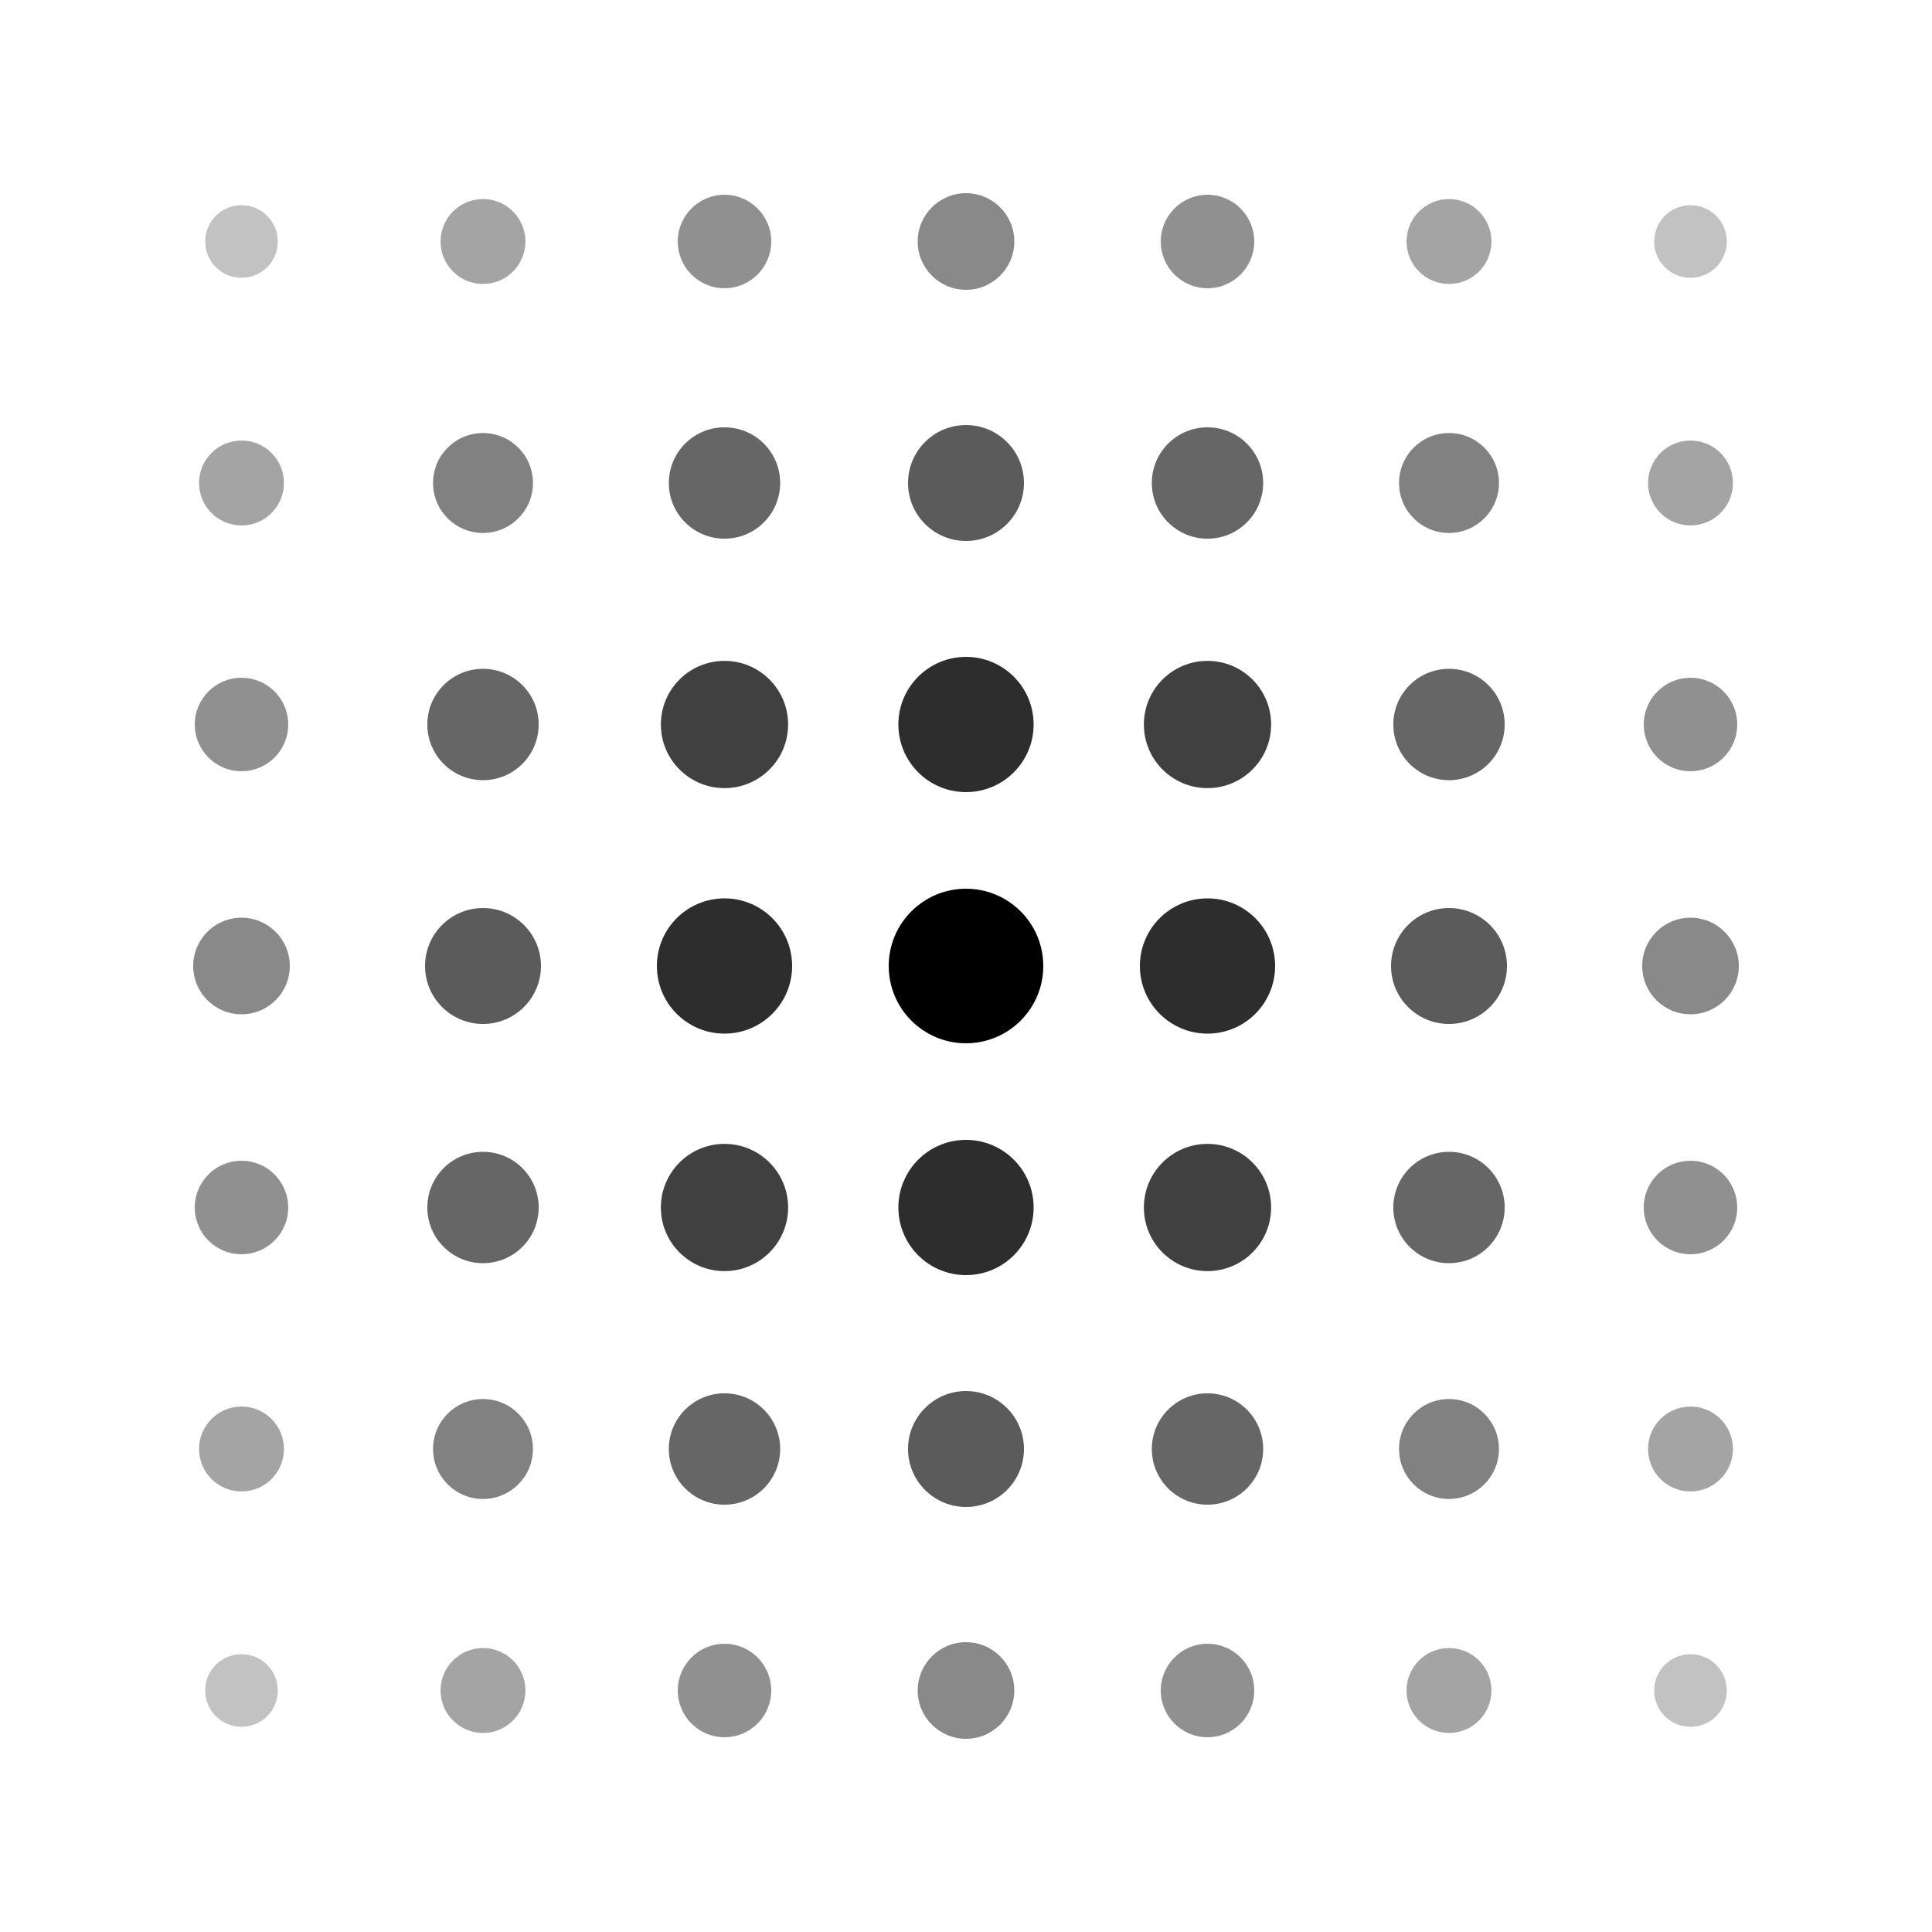 <svg viewBox="0 0 100 100" xmlns="http://www.w3.org/2000/svg">
<circle cx="12.5" cy="12.5" r="1.879" fill="#000" opacity="0.242"/>
<circle cx="12.5" cy="25.0" r="2.197" fill="#000" opacity="0.356"/>
<circle cx="12.5" cy="37.5" r="2.419" fill="#000" opacity="0.435"/>
<circle cx="12.5" cy="50.0" r="2.5" fill="#000" opacity="0.464"/>
<circle cx="12.5" cy="62.5" r="2.419" fill="#000" opacity="0.435"/>
<circle cx="12.5" cy="75.0" r="2.197" fill="#000" opacity="0.356"/>
<circle cx="12.5" cy="87.5" r="1.879" fill="#000" opacity="0.242"/>
<circle cx="25.0" cy="12.5" r="2.197" fill="#000" opacity="0.356"/>
<circle cx="25.0" cy="25.0" r="2.586" fill="#000" opacity="0.495"/>
<circle cx="25.0" cy="37.5" r="2.882" fill="#000" opacity="0.601"/>
<circle cx="25.0" cy="50.0" r="3.0" fill="#000" opacity="0.643"/>
<circle cx="25.0" cy="62.5" r="2.882" fill="#000" opacity="0.601"/>
<circle cx="25.0" cy="75.0" r="2.586" fill="#000" opacity="0.495"/>
<circle cx="25.0" cy="87.5" r="2.197" fill="#000" opacity="0.356"/>
<circle cx="37.5" cy="12.5" r="2.419" fill="#000" opacity="0.435"/>
<circle cx="37.5" cy="25.0" r="2.882" fill="#000" opacity="0.601"/>
<circle cx="37.5" cy="37.5" r="3.293" fill="#000" opacity="0.747"/>
<circle cx="37.5" cy="50.0" r="3.5" fill="#000" opacity="0.821"/>
<circle cx="37.5" cy="62.5" r="3.293" fill="#000" opacity="0.747"/>
<circle cx="37.5" cy="75.0" r="2.882" fill="#000" opacity="0.601"/>
<circle cx="37.5" cy="87.5" r="2.419" fill="#000" opacity="0.435"/>
<circle cx="50.0" cy="12.5" r="2.5" fill="#000" opacity="0.464"/>
<circle cx="50.0" cy="25.0" r="3.0" fill="#000" opacity="0.643"/>
<circle cx="50.0" cy="37.5" r="3.5" fill="#000" opacity="0.821"/>
<circle cx="50.0" cy="50.0" r="4.0" fill="#000" opacity="1.0"/>
<circle cx="50.0" cy="62.5" r="3.5" fill="#000" opacity="0.821"/>
<circle cx="50.0" cy="75.0" r="3.0" fill="#000" opacity="0.643"/>
<circle cx="50.0" cy="87.5" r="2.5" fill="#000" opacity="0.464"/>
<circle cx="62.5" cy="12.5" r="2.419" fill="#000" opacity="0.435"/>
<circle cx="62.5" cy="25.0" r="2.882" fill="#000" opacity="0.601"/>
<circle cx="62.5" cy="37.5" r="3.293" fill="#000" opacity="0.747"/>
<circle cx="62.5" cy="50.0" r="3.5" fill="#000" opacity="0.821"/>
<circle cx="62.5" cy="62.5" r="3.293" fill="#000" opacity="0.747"/>
<circle cx="62.5" cy="75.0" r="2.882" fill="#000" opacity="0.601"/>
<circle cx="62.5" cy="87.5" r="2.419" fill="#000" opacity="0.435"/>
<circle cx="75.0" cy="12.5" r="2.197" fill="#000" opacity="0.356"/>
<circle cx="75.0" cy="25.0" r="2.586" fill="#000" opacity="0.495"/>
<circle cx="75.0" cy="37.5" r="2.882" fill="#000" opacity="0.601"/>
<circle cx="75.0" cy="50.0" r="3.0" fill="#000" opacity="0.643"/>
<circle cx="75.0" cy="62.5" r="2.882" fill="#000" opacity="0.601"/>
<circle cx="75.0" cy="75.0" r="2.586" fill="#000" opacity="0.495"/>
<circle cx="75.0" cy="87.5" r="2.197" fill="#000" opacity="0.356"/>
<circle cx="87.5" cy="12.5" r="1.879" fill="#000" opacity="0.242"/>
<circle cx="87.5" cy="25.0" r="2.197" fill="#000" opacity="0.356"/>
<circle cx="87.5" cy="37.5" r="2.419" fill="#000" opacity="0.435"/>
<circle cx="87.5" cy="50.0" r="2.5" fill="#000" opacity="0.464"/>
<circle cx="87.5" cy="62.5" r="2.419" fill="#000" opacity="0.435"/>
<circle cx="87.5" cy="75.0" r="2.197" fill="#000" opacity="0.356"/>
<circle cx="87.5" cy="87.5" r="1.879" fill="#000" opacity="0.242"/>

</svg>